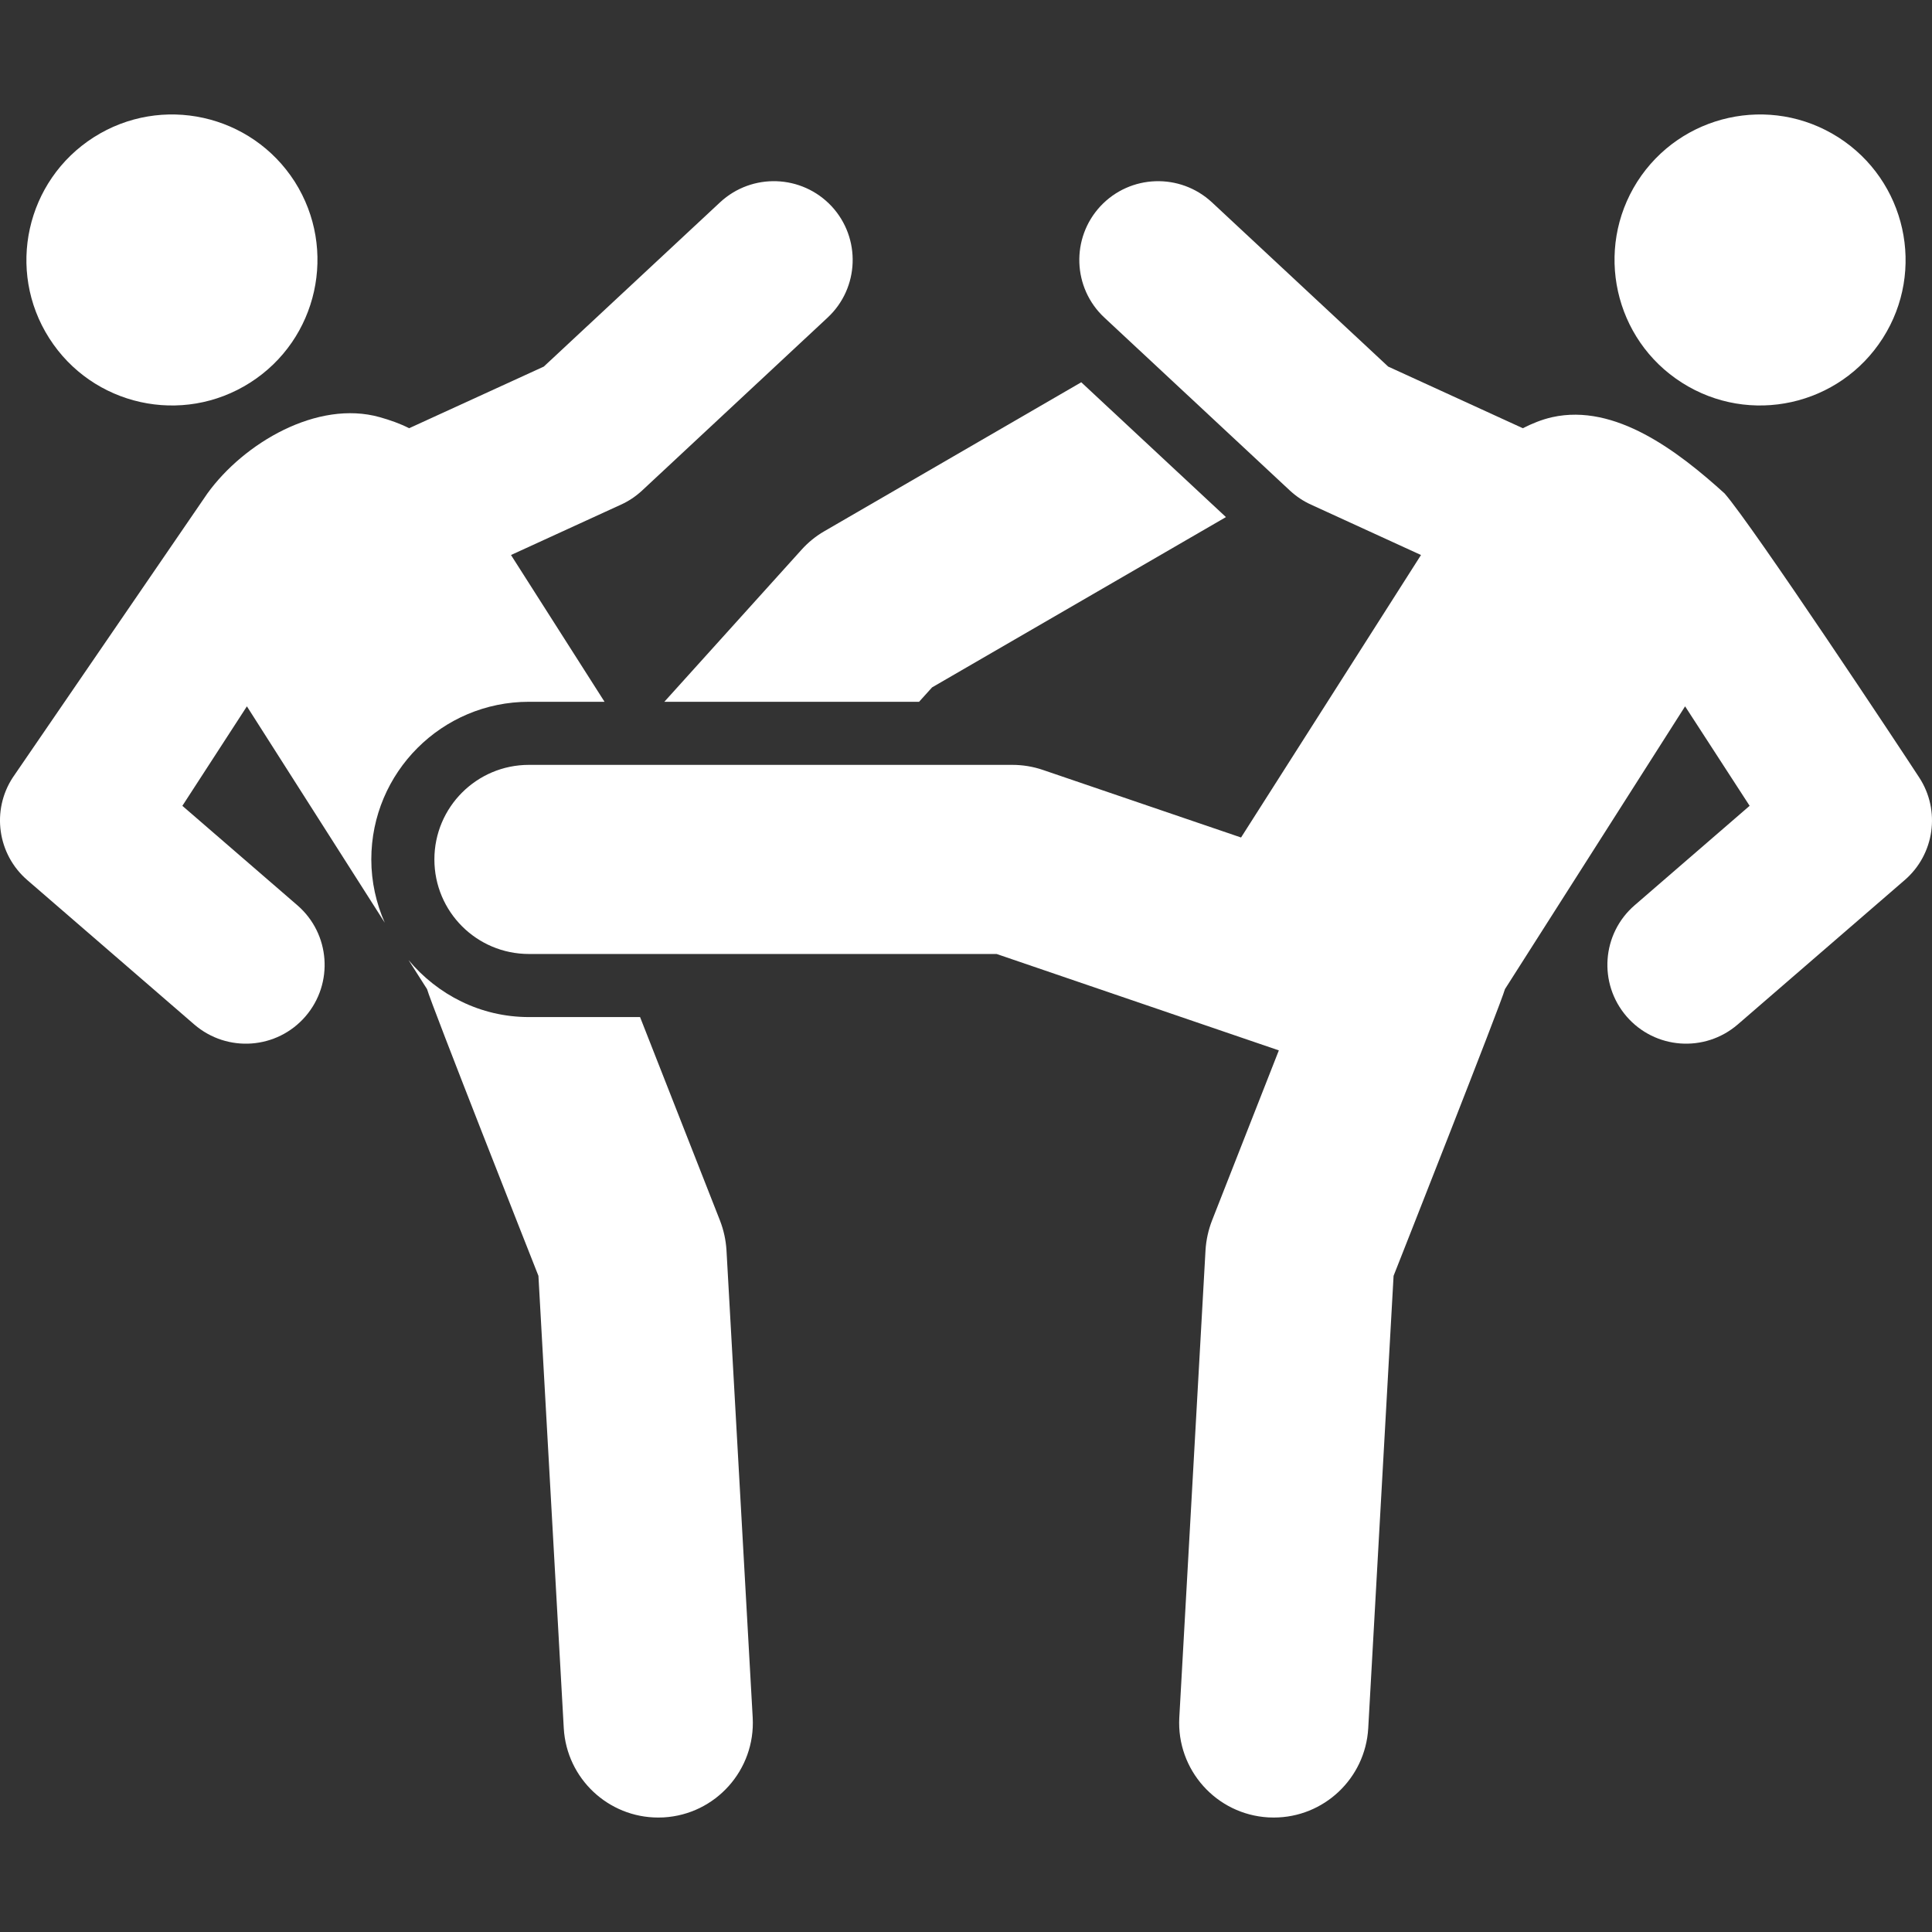 <?xml version="1.0" encoding="UTF-8"?> <svg xmlns="http://www.w3.org/2000/svg" xmlns:xlink="http://www.w3.org/1999/xlink" version="1.1" id="Capa_1" x="0px" y="0px" viewBox="0 0 496.849 496.849" style="enable-background:new 0 0 496.849 496.849;" xml:space="preserve"><rect x="0" y="0" width="496.849" height="496.849" fill="#333333" stroke="none"/><g id="XMLID_416_"><path id="XMLID_417_" d="M64.326,98.404C81.752,87.304,86.871,64.172,75.801,46.73C64.666,29.321,41.553,24.2,24.112,35.302 C6.686,46.421,1.549,69.551,12.651,86.961C23.752,104.388,46.883,109.524,64.326,98.404z" fill="#000000" style="fill: rgb(255, 255, 255);"></path><path id="XMLID_418_" d="M98.95,237.289c-2.196-4.974-3.462-10.484-3.462-16.271c0-22.385,18.155-40.541,40.538-40.541h19.442 l-24.057-37.745l28.283-12.956c1.983-0.893,3.787-2.111,5.396-3.59l47.742-44.508c8.192-7.623,8.63-20.45,1.024-28.641 c-7.673-8.193-20.466-8.615-28.659-1.025l-45.352,42.264l-34.625,15.848c-2.405-1.217-4.924-2.095-7.574-2.844 c-16.012-4.503-34.932,6.633-44.312,19.62l-50.05,73.05c-5.541,8.486-3.934,19.767,3.739,26.384l42.93,37.126 c8.533,7.348,21.295,6.373,28.593-2.064c7.33-8.484,6.389-21.277-2.08-28.592l-29.568-25.571l16.596-25.585L98.95,237.289z" fill="#000000" style="fill: rgb(255, 255, 255);"></path><path id="XMLID_419_" d="M185.182,313.95l-20.578-52.392h-28.577c-12.5,0-23.521-5.77-30.964-14.663l4.763,7.479 c0.991,3.674,27.241,70.204,28.642,73.732l6.518,116.355c0.747,12.938,11.459,22.951,24.269,22.951 c0.472,0,0.928-0.017,1.397-0.032c13.412-0.763,23.652-12.24,22.92-25.651l-6.745-120.238 C186.662,318.889,186.11,316.371,185.182,313.95z" fill="#000000" style="fill: rgb(255, 255, 255);"></path><path id="XMLID_420_" d="M206.135,141.367l-35.289,39.11h65.51l3.347-3.705l75.571-43.792l-37.209-34.672l-66.059,38.298 C209.81,137.872,207.828,139.482,206.135,141.367z" fill="#000000" style="fill: rgb(255, 255, 255);"></path><path id="XMLID_421_" d="M432.522,98.404c17.442,11.12,40.573,5.983,51.676-11.443c11.104-17.41,5.967-40.54-11.46-51.659 c-17.442-11.101-40.557-5.98-51.69,11.429C409.976,64.172,415.096,87.304,432.522,98.404z" fill="#000000" style="fill: rgb(255, 255, 255);"></path><path id="XMLID_422_" d="M493.561,199.95c-4.535-6.989-42.719-64.631-50.049-73.05c-11.966-10.841-28.108-23.212-44.313-19.62 c-2.683,0.603-5.17,1.627-7.575,2.844L357,94.276l-45.352-42.264c-8.176-7.574-20.984-7.184-28.658,1.025 c-7.607,8.19-7.168,21.018,1.023,28.641l47.742,44.508c1.61,1.479,3.414,2.697,5.397,3.59l28.283,12.956 c-11.475,18.026-2.86,4.487-46.276,72.646c-25.749-8.794-14.826-5.056-50.962-17.379c-2.518-0.86-5.185-1.299-7.85-1.299H136.027 c-13.442,0-24.317,10.891-24.317,24.318c0,13.443,10.875,24.317,24.317,24.317H256.3c34.12,11.638,18.075,6.16,72.578,24.79 l-17.213,43.824c-0.927,2.421-1.479,4.939-1.644,7.541l-6.744,120.238c-0.732,13.411,9.51,24.889,22.92,25.651 c0.471,0.016,0.928,0.032,1.397,0.032c12.81,0,23.521-10.014,24.27-22.951l6.519-116.355c1.399-3.528,27.65-70.059,28.642-73.732 l46.327-72.727l16.597,25.585l-29.568,25.571c-8.469,7.314-9.395,20.107-2.081,28.592c7.298,8.438,20.06,9.412,28.593,2.064 l42.93-37.126C497.493,219.717,499.104,208.436,493.561,199.95z" fill="#000000" style="fill: rgb(255, 255, 255);"></path></g></svg> 